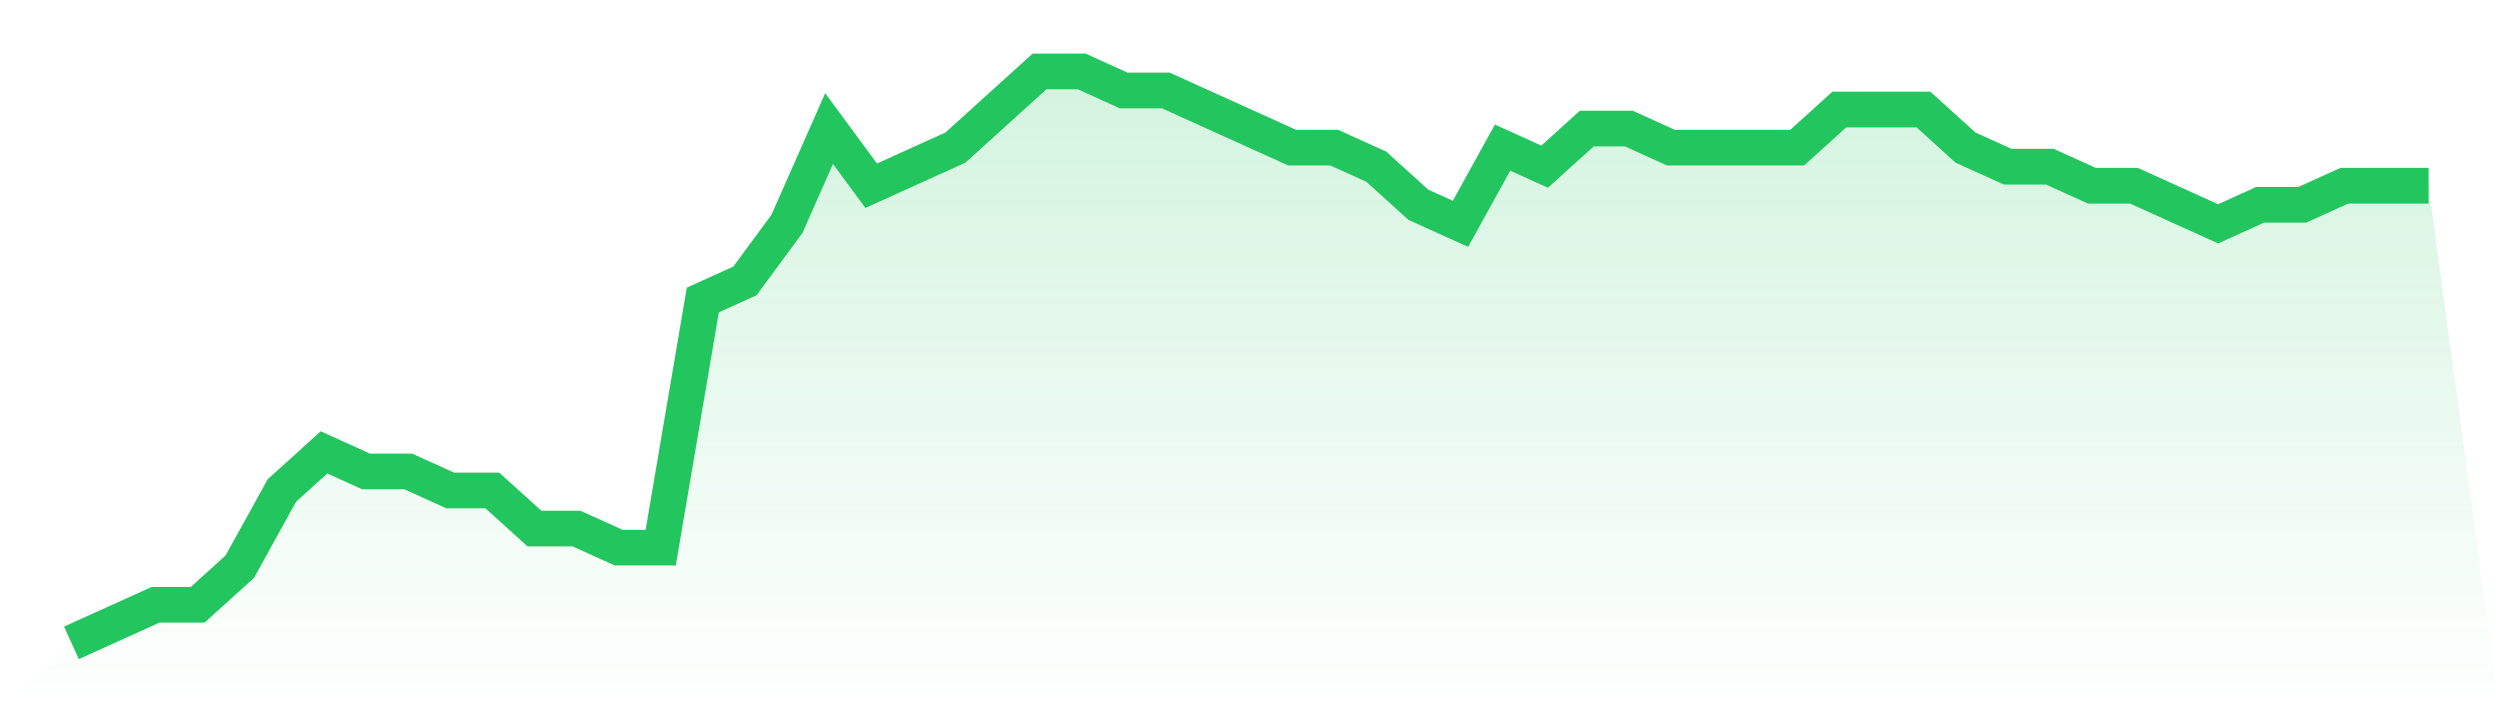<svg viewBox="0 0 140 40" xmlns="http://www.w3.org/2000/svg">
<defs>
<linearGradient id="gradient" x1="0" x2="0" y1="0" y2="1">
<stop offset="0%" stop-color="#22c55e" stop-opacity="0.2"/>
<stop offset="100%" stop-color="#22c55e" stop-opacity="0"/>
</linearGradient>
</defs>
<path d="M4,36 L4,36 L6.357,34.933 L8.714,33.867 L11.071,33.867 L13.429,31.733 L15.786,27.467 L18.143,25.333 L20.5,26.4 L22.857,26.4 L25.214,27.467 L27.571,27.467 L29.929,29.6 L32.286,29.6 L34.643,30.667 L37,30.667 L39.357,16.8 L41.714,15.733 L44.071,12.533 L46.429,7.2 L48.786,10.4 L51.143,9.333 L53.5,8.267 L55.857,6.133 L58.214,4 L60.571,4 L62.929,5.067 L65.286,5.067 L67.643,6.133 L70,7.2 L72.357,8.267 L74.714,8.267 L77.071,9.333 L79.429,11.467 L81.786,12.533 L84.143,8.267 L86.5,9.333 L88.857,7.2 L91.214,7.2 L93.571,8.267 L95.929,8.267 L98.286,8.267 L100.643,8.267 L103,6.133 L105.357,6.133 L107.714,6.133 L110.071,8.267 L112.429,9.333 L114.786,9.333 L117.143,10.4 L119.5,10.4 L121.857,11.467 L124.214,12.533 L126.571,11.467 L128.929,11.467 L131.286,10.4 L133.643,10.4 L136,10.4 L140,40 L0,40 z" fill="url(#gradient)"/>
<path d="M4,36 L4,36 L6.357,34.933 L8.714,33.867 L11.071,33.867 L13.429,31.733 L15.786,27.467 L18.143,25.333 L20.5,26.4 L22.857,26.4 L25.214,27.467 L27.571,27.467 L29.929,29.6 L32.286,29.6 L34.643,30.667 L37,30.667 L39.357,16.8 L41.714,15.733 L44.071,12.533 L46.429,7.2 L48.786,10.4 L51.143,9.333 L53.5,8.267 L55.857,6.133 L58.214,4 L60.571,4 L62.929,5.067 L65.286,5.067 L67.643,6.133 L70,7.2 L72.357,8.267 L74.714,8.267 L77.071,9.333 L79.429,11.467 L81.786,12.533 L84.143,8.267 L86.5,9.333 L88.857,7.2 L91.214,7.2 L93.571,8.267 L95.929,8.267 L98.286,8.267 L100.643,8.267 L103,6.133 L105.357,6.133 L107.714,6.133 L110.071,8.267 L112.429,9.333 L114.786,9.333 L117.143,10.4 L119.5,10.4 L121.857,11.467 L124.214,12.533 L126.571,11.467 L128.929,11.467 L131.286,10.4 L133.643,10.4 L136,10.4" fill="none" stroke="#22c55e" stroke-width="2"/>
</svg>